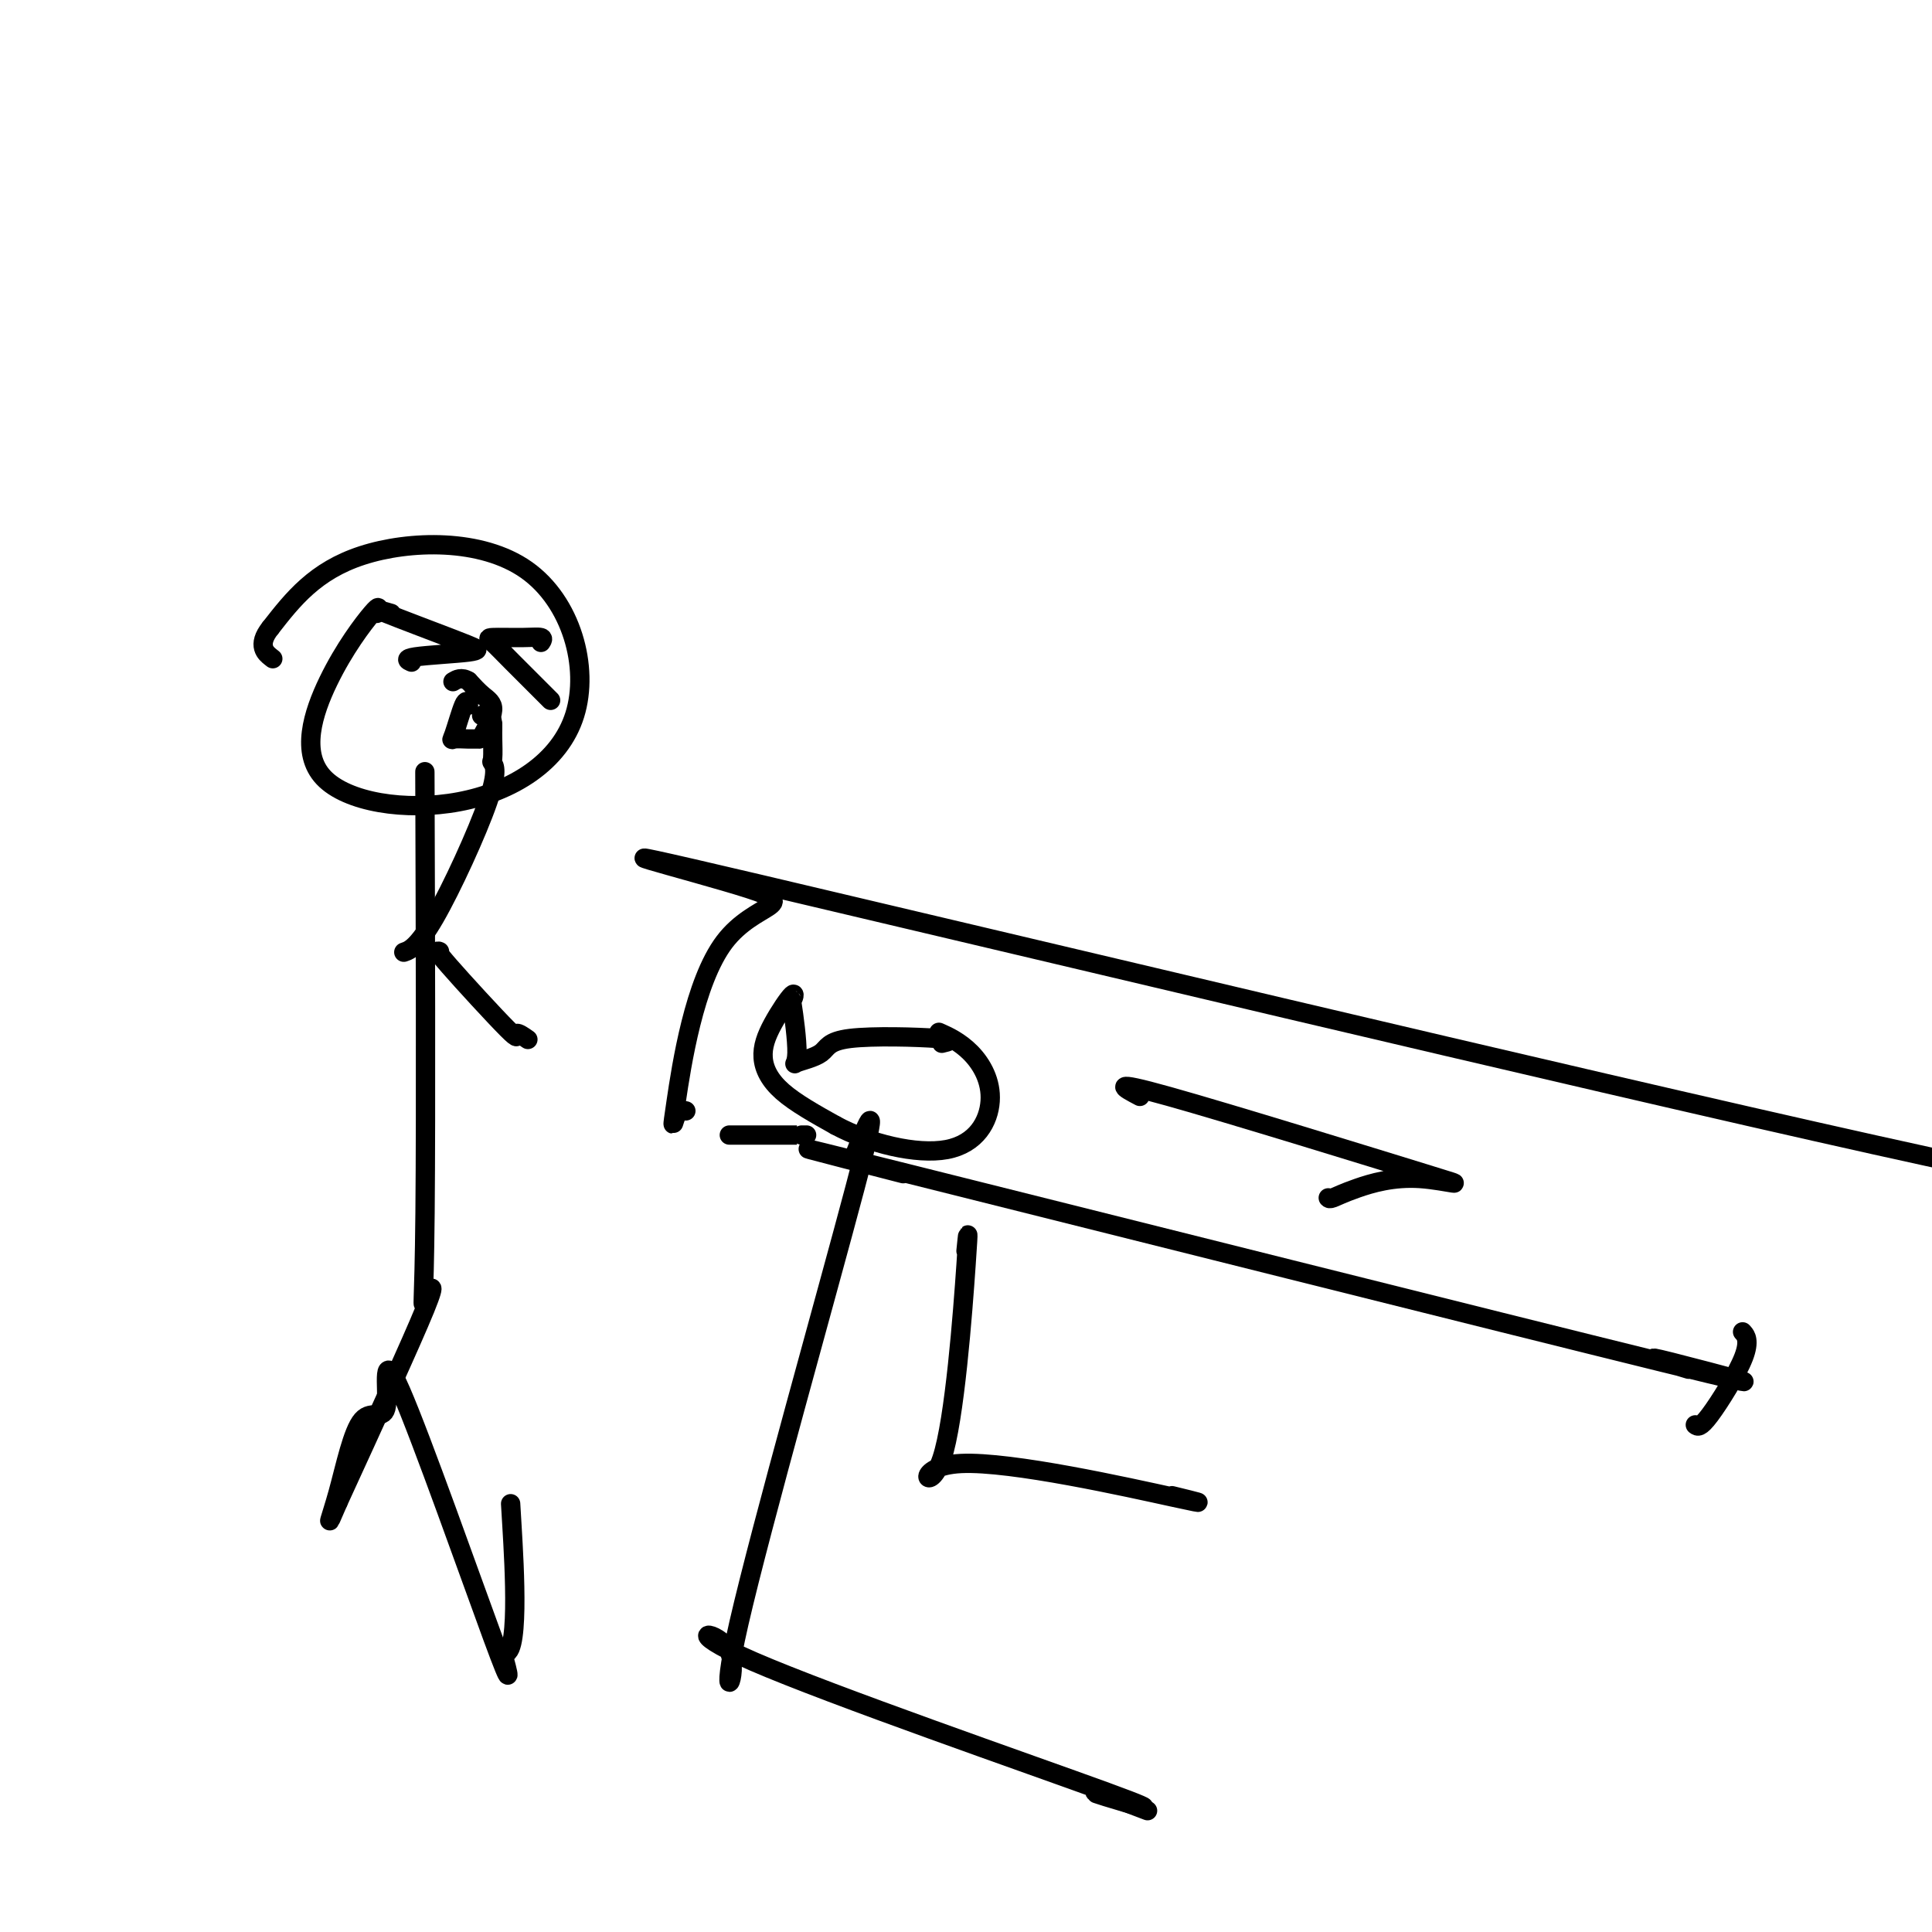 <svg viewBox='0 0 400 400' version='1.1' xmlns='http://www.w3.org/2000/svg' xmlns:xlink='http://www.w3.org/1999/xlink'><g fill='none' stroke='#000000' stroke-width='4' stroke-linecap='round' stroke-linejoin='round'><path d='M78,127c0.392,-1.042 0.784,-2.084 -1,0c-1.784,2.084 -5.744,7.293 -9,14c-3.256,6.707 -5.806,14.911 -1,20c4.806,5.089 16.970,7.063 28,5c11.030,-2.063 20.926,-8.161 24,-18c3.074,-9.839 -0.672,-23.418 -10,-30c-9.328,-6.582 -24.236,-6.166 -34,-3c-9.764,3.166 -14.382,9.083 -19,15'/><path d='M56,130c-2.956,3.667 -0.844,5.333 0,6c0.844,0.667 0.422,0.333 0,0'/><path d='M88,169c-0.029,-8.156 -0.057,-16.313 0,1c0.057,17.313 0.201,60.094 0,81c-0.201,20.906 -0.746,19.936 0,18c0.746,-1.936 2.785,-4.839 0,2c-2.785,6.839 -10.392,23.419 -18,40'/><path d='M70,311c-2.999,6.977 -1.495,3.419 0,-2c1.495,-5.419 2.981,-12.698 5,-15c2.019,-2.302 4.572,0.373 5,-3c0.428,-3.373 -1.269,-12.793 3,-3c4.269,9.793 14.506,38.798 19,51c4.494,12.202 3.247,7.601 2,3'/><path d='M104,342c3.711,2.622 2.489,-17.822 2,-26c-0.489,-8.178 -0.244,-4.089 0,0'/><path d='M91,197c-0.469,-0.182 -0.938,-0.364 2,3c2.938,3.364 9.282,10.273 12,13c2.718,2.727 1.809,1.273 2,1c0.191,-0.273 1.483,0.636 2,1c0.517,0.364 0.258,0.182 0,0'/><path d='M84,197c-0.354,0.129 -0.708,0.259 0,0c0.708,-0.259 2.477,-0.906 6,-7c3.523,-6.094 8.800,-17.636 11,-24c2.200,-6.364 1.321,-7.551 1,-8c-0.321,-0.449 -0.086,-0.162 0,-1c0.086,-0.838 0.023,-2.803 0,-4c-0.023,-1.197 -0.007,-1.628 0,-2c0.007,-0.372 0.003,-0.686 0,-1'/><path d='M102,150c-0.289,-2.933 -1.511,-2.267 -2,-2c-0.489,0.267 -0.244,0.133 0,0'/><path d='M97,146c-0.216,-0.649 -0.433,-1.298 -1,0c-0.567,1.298 -1.485,4.545 -2,6c-0.515,1.455 -0.626,1.120 0,1c0.626,-0.120 1.991,-0.023 3,0c1.009,0.023 1.663,-0.027 2,0c0.337,0.027 0.358,0.131 1,-1c0.642,-1.131 1.903,-3.497 2,-5c0.097,-1.503 -0.972,-2.144 -2,-3c-1.028,-0.856 -2.014,-1.928 -3,-3'/><path d='M97,141c-1.444,-0.933 -2.556,-0.267 -3,0c-0.444,0.267 -0.222,0.133 0,0'/><path d='M81,127c-1.758,-0.512 -3.517,-1.024 -1,0c2.517,1.024 9.309,3.585 13,5c3.691,1.415 4.282,1.686 5,2c0.718,0.314 1.564,0.672 -1,1c-2.564,0.328 -8.536,0.627 -11,1c-2.464,0.373 -1.418,0.821 -1,1c0.418,0.179 0.209,0.090 0,0'/><path d='M112,133c0.276,-0.425 0.553,-0.851 0,-1c-0.553,-0.149 -1.935,-0.023 -4,0c-2.065,0.023 -4.812,-0.057 -6,0c-1.188,0.057 -0.815,0.250 0,1c0.815,0.750 2.074,2.057 4,4c1.926,1.943 4.518,4.523 6,6c1.482,1.477 1.852,1.851 2,2c0.148,0.149 0.074,0.075 0,0'/><path d='M187,243c-17.198,-4.424 -34.396,-8.848 1,0c35.396,8.848 123.384,30.970 156,39c32.616,8.030 9.858,1.970 2,0c-7.858,-1.970 -0.817,0.152 2,1c2.817,0.848 1.408,0.424 0,0'/><path d='M177,239c2.776,-7.010 5.551,-14.020 0,7c-5.551,21.020 -19.429,70.069 -24,90c-4.571,19.931 0.165,10.744 -2,6c-2.165,-4.744 -11.230,-5.045 5,2c16.230,7.045 57.754,21.435 73,27c15.246,5.565 4.213,2.304 0,1c-4.213,-1.304 -1.607,-0.652 1,0'/><path d='M230,372c13.167,5.000 6.583,2.500 0,0'/><path d='M200,259c0.332,-3.288 0.665,-6.577 0,3c-0.665,9.577 -2.327,32.019 -5,40c-2.673,7.981 -6.356,1.500 4,1c10.356,-0.500 34.750,4.981 44,7c9.250,2.019 3.357,0.577 1,0c-2.357,-0.577 -1.179,-0.288 0,0'/><path d='M351,295c0.476,0.363 0.952,0.726 3,-2c2.048,-2.726 5.667,-8.542 7,-12c1.333,-3.458 0.381,-4.560 0,-5c-0.381,-0.440 -0.190,-0.220 0,0'/><path d='M142,230c-0.703,-0.181 -1.406,-0.363 -2,1c-0.594,1.363 -1.078,4.270 0,-3c1.078,-7.270 3.717,-24.719 10,-33c6.283,-8.281 16.210,-7.395 5,-11c-11.210,-3.605 -43.557,-11.701 2,-1c45.557,10.701 169.016,40.200 231,54c61.984,13.800 62.492,11.900 63,10'/><path d='M167,235c-0.619,0.000 -1.238,0.000 -1,0c0.238,0.000 1.332,0.000 -1,0c-2.332,0.000 -8.089,0.000 -11,0c-2.911,0.000 -2.974,0.000 -3,0c-0.026,0.000 -0.013,0.000 0,0'/><path d='M195,216c1.475,-0.346 2.950,-0.693 -1,-1c-3.950,-0.307 -13.325,-0.575 -18,0c-4.675,0.575 -4.651,1.992 -6,3c-1.349,1.008 -4.071,1.607 -5,2c-0.929,0.393 -0.065,0.581 0,-2c0.065,-2.581 -0.668,-7.932 -1,-10c-0.332,-2.068 -0.265,-0.852 0,-1c0.265,-0.148 0.726,-1.658 0,-1c-0.726,0.658 -2.638,3.486 -4,6c-1.362,2.514 -2.174,4.715 -2,7c0.174,2.285 1.336,4.653 4,7c2.664,2.347 6.832,4.674 11,7'/><path d='M173,233c6.944,3.760 16.806,6.159 23,5c6.194,-1.159 8.722,-5.878 9,-10c0.278,-4.122 -1.694,-7.648 -4,-10c-2.306,-2.352 -4.944,-3.529 -6,-4c-1.056,-0.471 -0.528,-0.235 0,0'/><path d='M236,227c-3.401,-1.794 -6.803,-3.587 6,0c12.803,3.587 41.809,12.555 53,16c11.191,3.445 4.567,1.367 -1,1c-5.567,-0.367 -10.076,0.978 -13,2c-2.924,1.022 -4.264,1.721 -5,2c-0.736,0.279 -0.868,0.140 -1,0'/></g>
</svg>